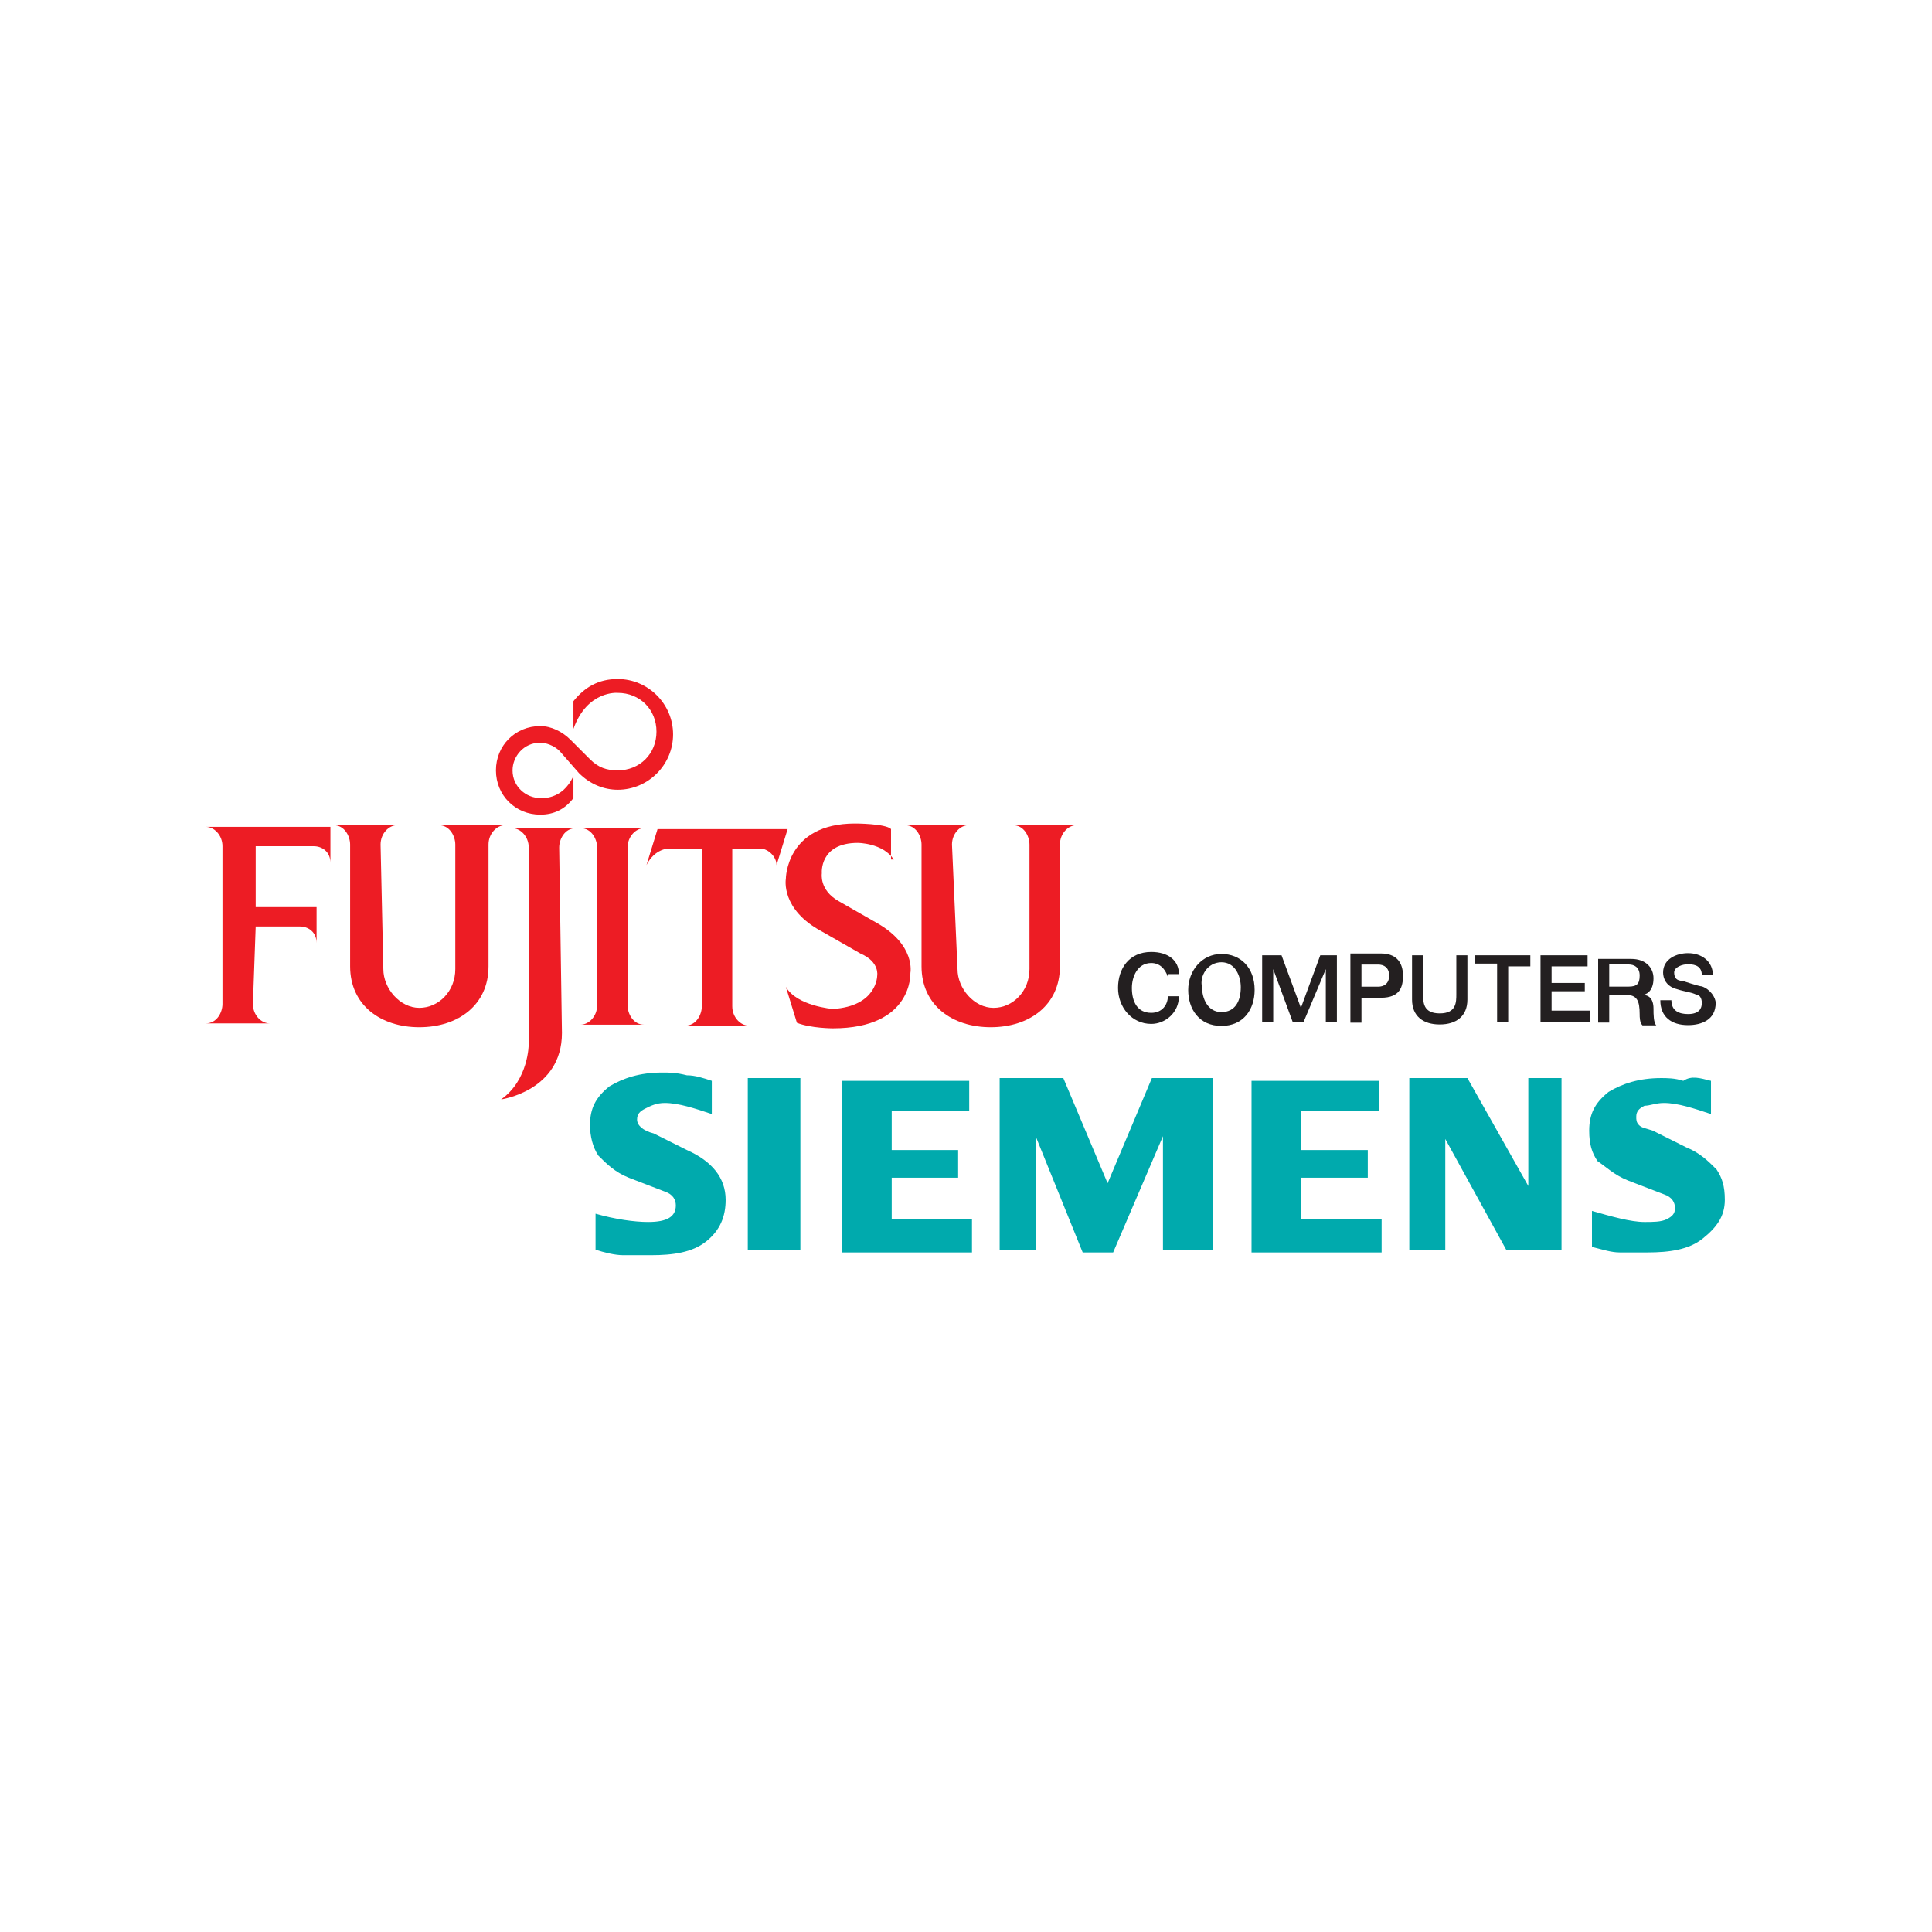 <?xml version="1.0" encoding="utf-8"?>
<!-- Generator: Adobe Illustrator 24.0.0, SVG Export Plug-In . SVG Version: 6.00 Build 0)  -->
<svg version="1.1" id="Layer_1" xmlns="http://www.w3.org/2000/svg" xmlns:xlink="http://www.w3.org/1999/xlink" x="0px" y="0px"
	 viewBox="0 0 256 256" style="enable-background:new 0 0 256 256;" xml:space="preserve">
<style type="text/css">
	.st0{fill:#00AAAD;}
	.st1{fill:#231F20;}
	.st2{fill:#ED1C24;}
</style>
<g id="layer1" transform="translate(-124.52,-44.152)">
	<g id="g4055" transform="matrix(2.934,0,0,2.934,1128.199,-67.072)">
		<g id="g3309" transform="matrix(1.25,0,0,-1.25,-282.189,53.971)">
			<path id="path3311" class="st0" d="M13.9-26.2v-1.2c-0.6,0.2-1.2,0.4-1.7,0.4c-0.3,0-0.5-0.1-0.7-0.1c-0.2-0.1-0.3-0.2-0.3-0.4
				c0-0.1,0-0.2,0.1-0.3s0.2-0.1,0.5-0.2l1.2-0.6c0.5-0.2,0.8-0.5,1.1-0.8c0.2-0.3,0.3-0.6,0.3-1.1c0-0.6-0.3-1-0.8-1.4
				c-0.5-0.4-1.2-0.5-2-0.5c-0.4,0-0.7,0-1,0c-0.3,0-0.6,0.1-1,0.2v1.3c0.7-0.2,1.4-0.4,1.9-0.4c0.3,0,0.6,0,0.8,0.1
				c0.2,0.1,0.3,0.2,0.3,0.4c0,0.2-0.1,0.4-0.4,0.5l-1.3,0.5c-0.5,0.2-0.8,0.5-1.1,0.7c-0.2,0.3-0.3,0.6-0.3,1.1
				c0,0.6,0.2,1,0.7,1.4c0.5,0.3,1.1,0.5,1.9,0.5c0.2,0,0.5,0,0.8-0.1C13.2-26,13.5-26.1,13.9-26.2z M8.5-26.1v-6.2h-2l-2.2,4v-4H3
				v6.2h2.1L7.3-30v3.9H8.5z M1.9-26.1v-1.2h-2.8v-1.4h2.4v-1h-2.4v-1.5H2v-1.2h-4.7v6.2H1.9z M-4.1-26.1v-6.2h-1.8v4.1l-1.8-4.2
				h-1.1l-1.7,4.2v-4.1h-1.3v6.2h2.3l1.6-3.8l1.6,3.8H-4.1z M-12.9-26.1v-1.2h-2.8v-1.4h2.4v-1h-2.4v-1.5h2.9v-1.2h-4.7v6.2H-12.9z
				 M-19-26.1h-1.9v-6.2h1.9V-26.1z M-22.2-26.2v-1.2c-0.6,0.2-1.2,0.4-1.7,0.4c-0.3,0-0.5-0.1-0.7-0.2c-0.2-0.1-0.3-0.2-0.3-0.4
				c0-0.2,0.2-0.4,0.6-0.5l1.2-0.6c0.9-0.4,1.4-1,1.4-1.8c0-0.6-0.2-1.1-0.7-1.5c-0.5-0.4-1.2-0.5-2-0.5c-0.4,0-0.7,0-1,0
				c-0.3,0-0.7,0.1-1,0.2v1.3c0.7-0.2,1.4-0.3,1.9-0.3c0.7,0,1,0.2,1,0.6c0,0.2-0.1,0.4-0.4,0.5l-1.3,0.5c-0.5,0.2-0.8,0.5-1.1,0.8
				c-0.2,0.3-0.3,0.7-0.3,1.1c0,0.6,0.2,1,0.7,1.4c0.5,0.3,1.1,0.5,1.9,0.5c0.3,0,0.5,0,0.9-0.1C-22.8-26-22.5-26.1-22.2-26.2"/>
		</g>
		<g id="g3313" transform="matrix(1.25,0,0,-1.25,-303.468,49.9)">
			<path id="path3315" class="st1" d="M11.3-25.7c-0.1,0.3-0.3,0.5-0.6,0.5c-0.5,0-0.7-0.5-0.7-0.9c0-0.5,0.2-0.9,0.7-0.9
				c0.4,0,0.6,0.3,0.6,0.6h0.4c0-0.6-0.5-1-1-1c-0.7,0-1.2,0.6-1.2,1.3c0,0.7,0.4,1.3,1.2,1.3c0.6,0,1-0.3,1-0.8H11.3"/>
		</g>
		<g id="g3317" transform="matrix(1.25,0,0,-1.25,-301.424,48.991)">
			<path id="path3319" class="st1" d="M11.6-25.6c-0.7,0-1.2-0.6-1.2-1.3c0-0.7,0.4-1.3,1.2-1.3s1.2,0.6,1.2,1.3
				C12.8-26.1,12.3-25.6,11.6-25.6z M11.6-25.9c0.5,0,0.7-0.5,0.7-0.9c0-0.5-0.2-0.9-0.7-0.9s-0.7,0.5-0.7,0.9
				C10.8-26.4,11.1-25.9,11.6-25.9"/>
		</g>
		<g id="g3321" transform="matrix(1.25,0,0,-1.25,-299.709,49.051)">
			<path id="path3323" class="st1" d="M11.8-25.6h0.6l0.7-1.9h0l0.7,1.9h0.6V-28h-0.4v1.9h0L13.2-28h-0.4l-0.7,1.9h0V-28h-0.4V-25.6
				"/>
		</g>
		<g id="g3325" transform="matrix(1.25,0,0,-1.25,-296.349,51.719)">
			<path id="path3327" class="st1" d="M12.2-25.9h0.4v0.9h0.7c0.7,0,0.8,0.4,0.8,0.8c0,0.3-0.1,0.8-0.8,0.8h-1.1V-25.9z M12.6-23.8
				h0.6c0.2,0,0.4-0.1,0.4-0.4c0-0.3-0.2-0.4-0.4-0.4h-0.6V-23.8"/>
		</g>
		<g id="g3329" transform="matrix(1.25,0,0,-1.25,-293.94,49.05)">
			<path id="path3331" class="st1" d="M12.5-25.6h0.4V-27c0-0.3,0-0.7,0.6-0.7c0.6,0,0.6,0.4,0.6,0.7v1.4h0.4v-1.6
				c0-0.6-0.4-0.9-1-0.9c-0.6,0-1,0.3-1,0.9V-25.6"/>
		</g>
		<g id="g3333" transform="matrix(1.25,0,0,-1.25,-291.473,49.051)">
			<path id="path3335" class="st1" d="M12.8-25.6h2v-0.4H14V-28h-0.4v2.1h-0.8V-25.6"/>
		</g>
		<g id="g3337" transform="matrix(1.25,0,0,-1.25,-289.013,49.051)">
			<path id="path3339" class="st1" d="M13.1-25.6h1.8v-0.4h-1.3v-0.6h1.2v-0.3h-1.2v-0.7h1.4V-28h-1.8V-25.6"/>
		</g>
		<g id="g3341" transform="matrix(1.25,0,0,-1.25,-286.66,51.715)">
			<path id="path3343" class="st1" d="M13.4-25.9h0.4v1h0.6c0.4,0,0.5-0.2,0.5-0.7c0-0.1,0-0.3,0.1-0.4h0.5
				c-0.1,0.1-0.1,0.4-0.1,0.6c0,0.4-0.2,0.5-0.4,0.5v0c0.1,0,0.4,0.1,0.4,0.6c0,0.4-0.3,0.7-0.8,0.7h-1.2V-25.9z M13.8-23.8h0.7
				c0.2,0,0.4-0.1,0.4-0.4c0-0.3-0.1-0.4-0.4-0.4h-0.7V-23.8"/>
		</g>
		<g id="g3345" transform="matrix(1.25,0,0,-1.25,-283.727,50.83)">
			<path id="path3347" class="st1" d="M13.7-25.8c0-0.4,0.3-0.5,0.6-0.5c0.4,0,0.5,0.2,0.5,0.4c0,0.2-0.1,0.3-0.2,0.3
				c-0.2,0.1-0.4,0.1-0.7,0.2c-0.4,0.1-0.5,0.4-0.5,0.6c0,0.5,0.5,0.7,0.9,0.7c0.5,0,0.9-0.3,0.9-0.8h-0.4c0,0.3-0.2,0.4-0.5,0.4
				c-0.2,0-0.5-0.1-0.5-0.3c0-0.2,0.1-0.3,0.3-0.3c0,0,0.6-0.2,0.7-0.2c0.3-0.1,0.5-0.4,0.5-0.6c0-0.6-0.5-0.8-1-0.8
				c-0.6,0-1,0.3-1,0.9H13.7"/>
		</g>
		<g id="g3349" transform="matrix(1.25,0,0,-1.25,-325.868,44.81)">
			<path id="path3351" class="st2" d="M8.6-25.1c0,0.3-0.2,0.7-0.6,0.7h2.3c-0.3,0-0.6-0.3-0.6-0.7v-5.7c0-0.3,0.2-0.7,0.6-0.7H8
				c0.3,0,0.6,0.3,0.6,0.7V-25.1"/>
		</g>
		<g id="g3353" transform="matrix(1.25,0,0,-1.25,-339.288,48.001)">
			<path id="path3355" class="st2" d="M7-25.4l1.6,0c0.3,0,0.6-0.2,0.6-0.6v1.3H7l0,2.2l2.1,0c0.3,0,0.6-0.2,0.6-0.6l0,1.3H5.2
				c0.3,0,0.6-0.3,0.6-0.7v-5.7c0-0.3-0.2-0.7-0.6-0.7h2.3c-0.3,0-0.6,0.3-0.6,0.7L7-25.4"/>
		</g>
		<g id="g3357" transform="matrix(1.25,0,0,-1.25,-334.273,49.675)">
			<path id="path3359" class="st2" d="M7.6-25.6c0-0.7,0.6-1.4,1.3-1.4c0.7,0,1.3,0.6,1.3,1.4v4.5c0,0.3-0.2,0.7-0.6,0.7H12
				c-0.3,0-0.6-0.3-0.6-0.7v-4.4c0-1.4-1.1-2.2-2.5-2.2s-2.5,0.8-2.5,2.2l0,4.4c0,0.3-0.2,0.7-0.6,0.7h2.3c-0.3,0-0.6-0.3-0.6-0.7
				L7.6-25.6"/>
		</g>
		<g id="g3361" transform="matrix(1.25,0,0,-1.25,-327.332,44.81)">
			<path id="path3363" class="st2" d="M8.4-25.1c0,0.3,0.2,0.7,0.6,0.7H6.7c0.3,0,0.6-0.3,0.6-0.7l0-7.1c0,0,0-1.3-1-2
				c0,0,2.2,0.3,2.2,2.4L8.4-25.1"/>
		</g>
		<g id="g3365" transform="matrix(1.25,0,0,-1.25,-311.717,49.675)">
			<path id="path3367" class="st2" d="M10.3-25.6c0-0.7,0.6-1.4,1.3-1.4c0.7,0,1.3,0.6,1.3,1.4v4.5c0,0.3-0.2,0.7-0.6,0.7h2.3
				c-0.3,0-0.6-0.3-0.6-0.7l0-4.4c0-1.4-1.1-2.2-2.5-2.2s-2.5,0.8-2.5,2.2l0,4.4c0,0.3-0.2,0.7-0.6,0.7h2.3c-0.3,0-0.6-0.3-0.6-0.7
				L10.3-25.6"/>
		</g>
		<g id="g3369" transform="matrix(1.25,0,0,-1.25,-314.22,45.35)">
			<path id="path3371" class="st2" d="M10-25.1c-0.4,0.6-1.3,0.6-1.3,0.6c-1.4,0-1.3-1.1-1.3-1.1S7.3-26.2,8-26.6l1.4-0.8
				c1.4-0.8,1.2-1.8,1.2-1.8s0.1-2-2.8-2c0,0-0.8,0-1.3,0.2l-0.4,1.3c0.4-0.7,1.7-0.8,1.7-0.8c1.6,0.1,1.6,1.2,1.6,1.2
				s0.1,0.5-0.6,0.8l-1.4,0.8c-1.5,0.8-1.3,1.9-1.3,1.9s0,2,2.5,2c0,0,1.1,0,1.3-0.2V-25.1"/>
		</g>
		<g id="g3373" transform="matrix(1.25,0,0,-1.25,-323.515,44.104)">
			<path id="path3375" class="st2" d="M8.9-25l-0.4-1.3c0.3,0.6,0.8,0.6,0.8,0.6h1.2l0-5.7c0-0.3-0.2-0.7-0.6-0.7h2.3
				c-0.3,0-0.6,0.3-0.6,0.7l0,5.7l1,0c0.3,0,0.6-0.3,0.6-0.6l0.4,1.3H8.9"/>
		</g>
		<g id="g3377" transform="matrix(1.25,0,0,-1.25,-326.188,41.45)">
			<path id="path3379" class="st2" d="M8.6-24.6c0.3-0.3,0.6-0.4,1-0.4c0.8,0,1.4,0.6,1.4,1.4c0,0.8-0.6,1.4-1.4,1.4
				c0,0-1.1,0.1-1.6-1.3v1c0.4,0.5,0.9,0.8,1.6,0.8c1.1,0,2-0.9,2-2s-0.9-2-2-2c-0.5,0-1,0.2-1.4,0.6l-0.7,0.8C7.3-24.1,7-24,6.8-24
				c-0.6,0-1-0.5-1-1c0-0.6,0.5-1,1-1c0,0,0.8-0.1,1.2,0.8L8-26c-0.3-0.4-0.7-0.6-1.2-0.6c-0.9,0-1.6,0.7-1.6,1.6
				c0,0.9,0.7,1.6,1.6,1.6c0.4,0,0.8-0.2,1.1-0.5L8.6-24.6"/>
		</g>
	</g>
</g>
</svg>
